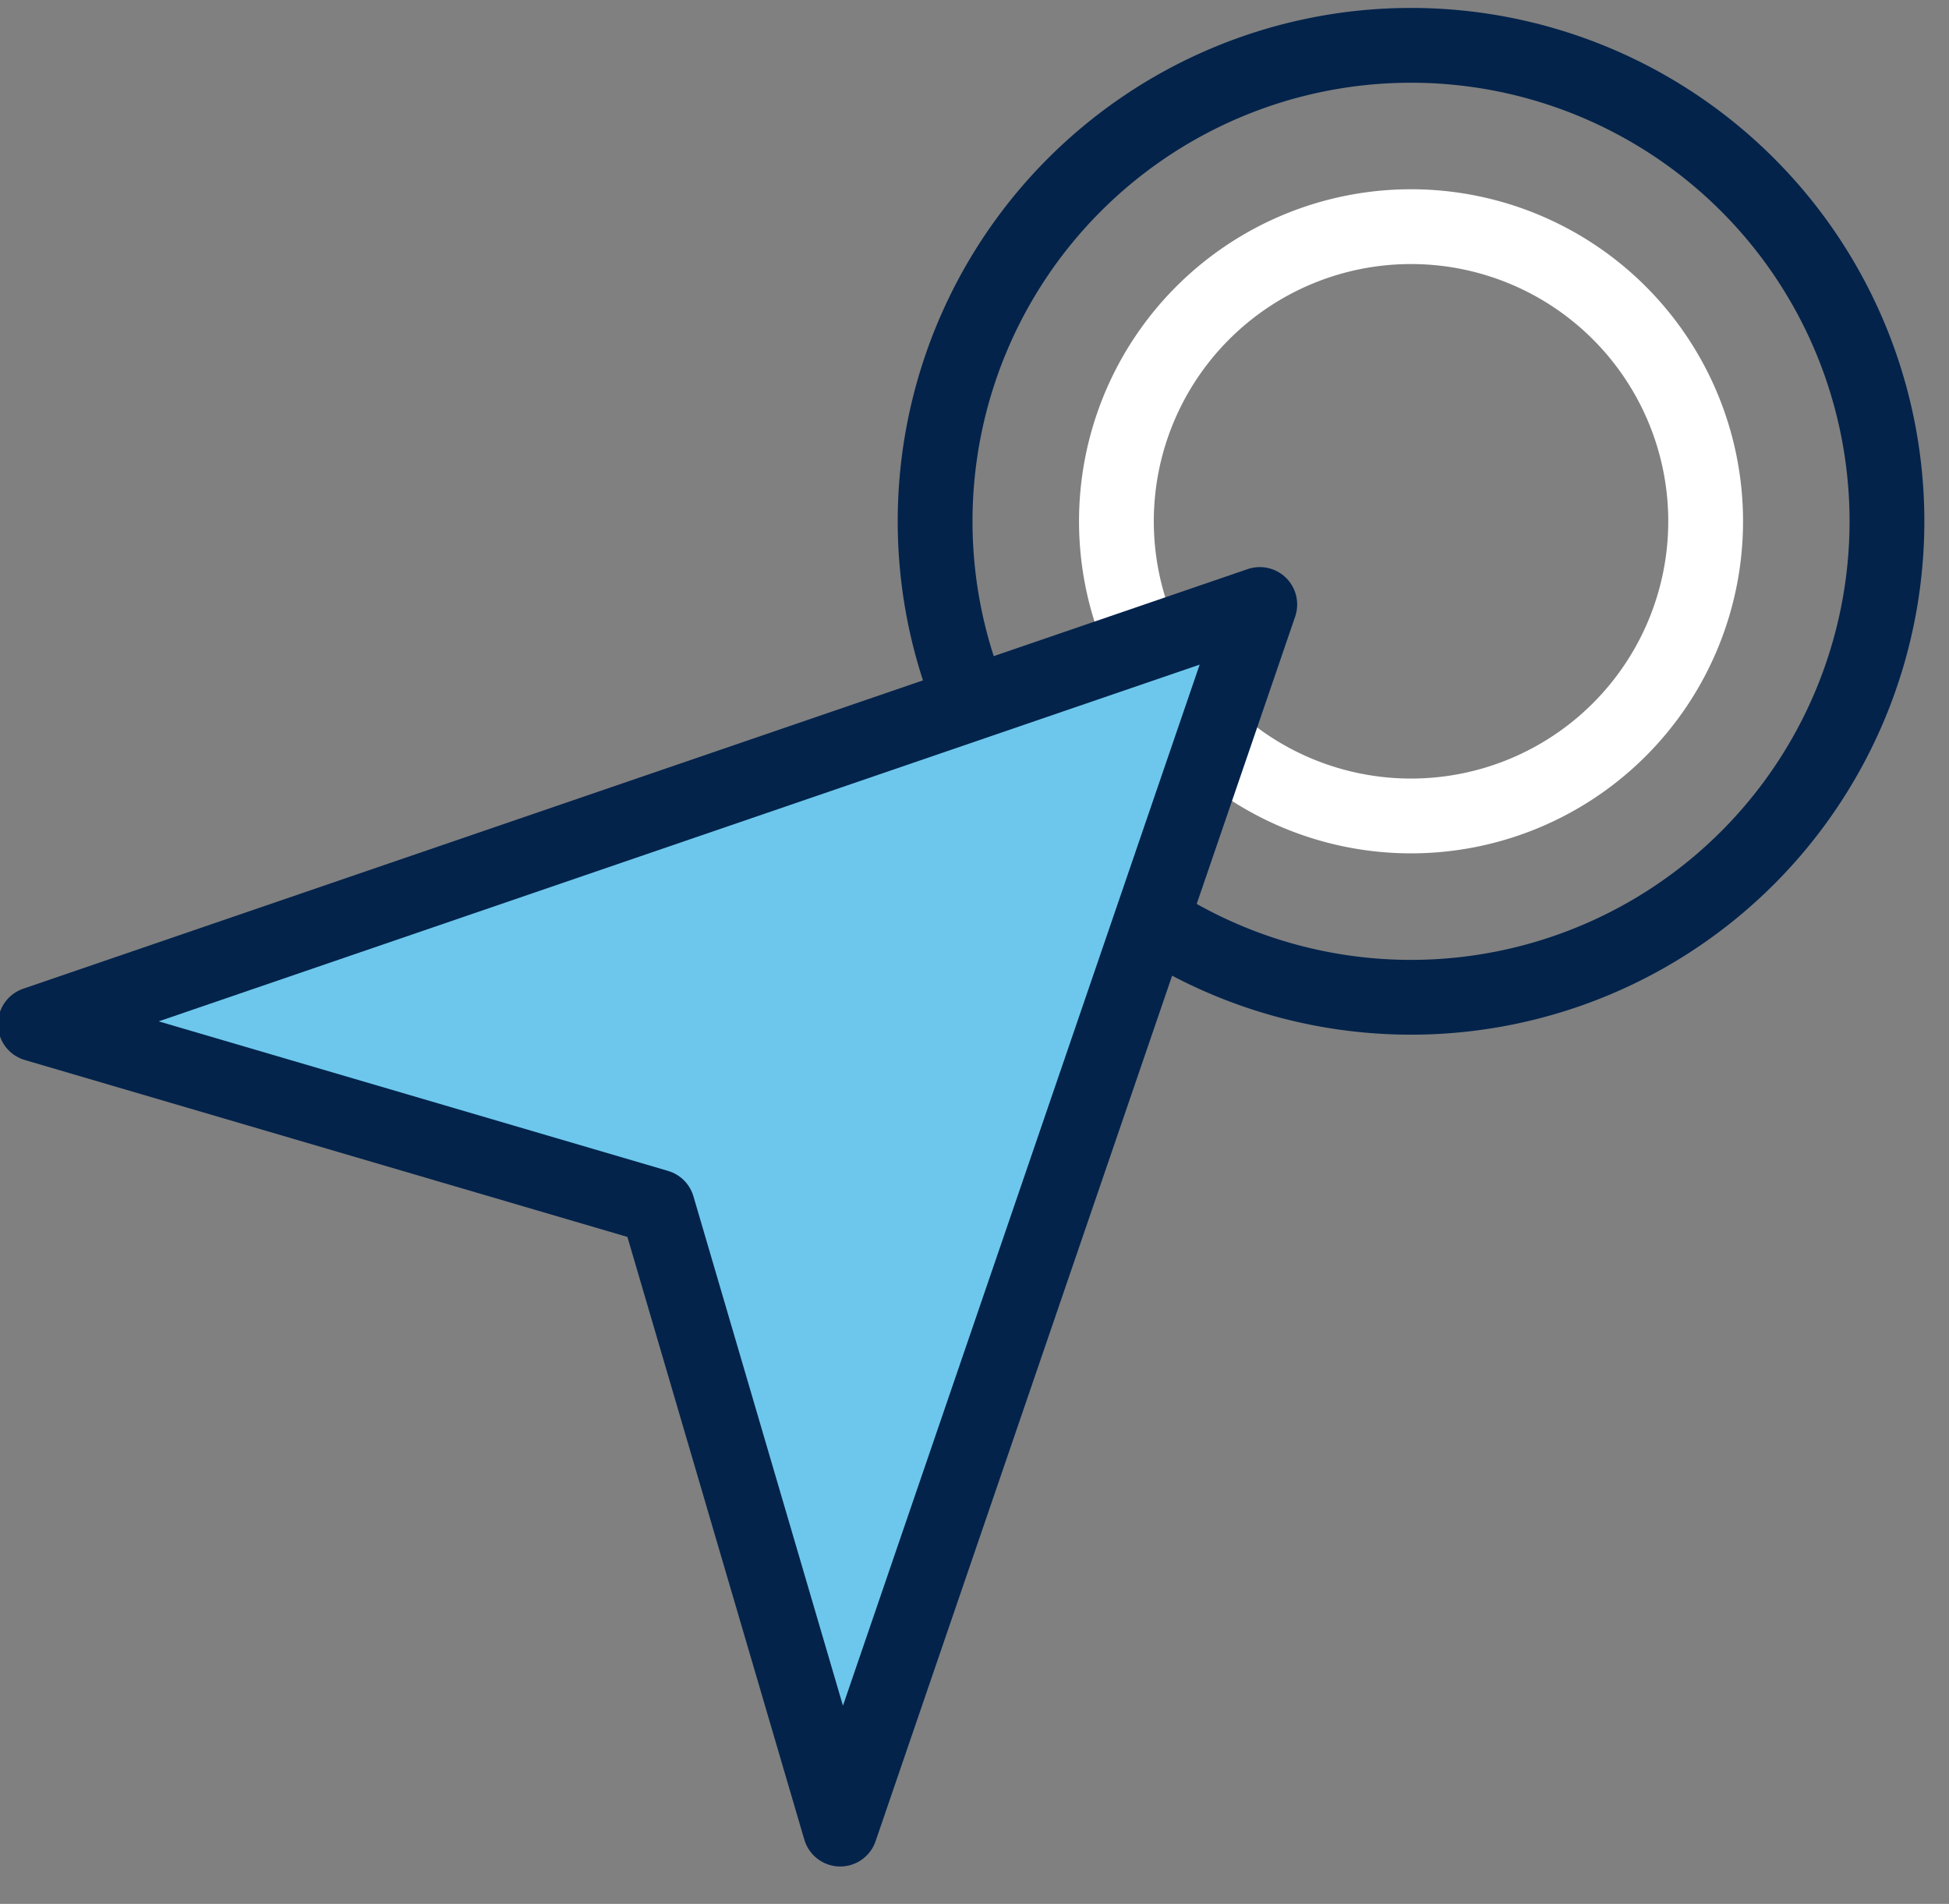 <svg xmlns="http://www.w3.org/2000/svg" width="43" height="42" viewBox="0 0 43 42"><rect x="0" y="0" width="43" height="42" fill="#808080" stroke="none"/><g stroke-width="1.65" data-name="Info"><path d="M31.131 22a10.5 10.5 0 10-10.5-10.5 10.5 10.5 0 0010.5 10.5z" fill="none" stroke="#03234b" stroke-miterlimit="10"/><path d="M31.131 18a6.5 6.5 0 10-6.5-6.5 6.5 6.5 0 006.5 6.5z" fill="none" stroke="#fff" stroke-miterlimit="10"/><path d="M18.537 40.35l9.257-27.015L.779 22.592l13.728 4.03z" fill="#6dc7ec" stroke="#03234b" stroke-linecap="round" stroke-linejoin="round"/></g></svg>